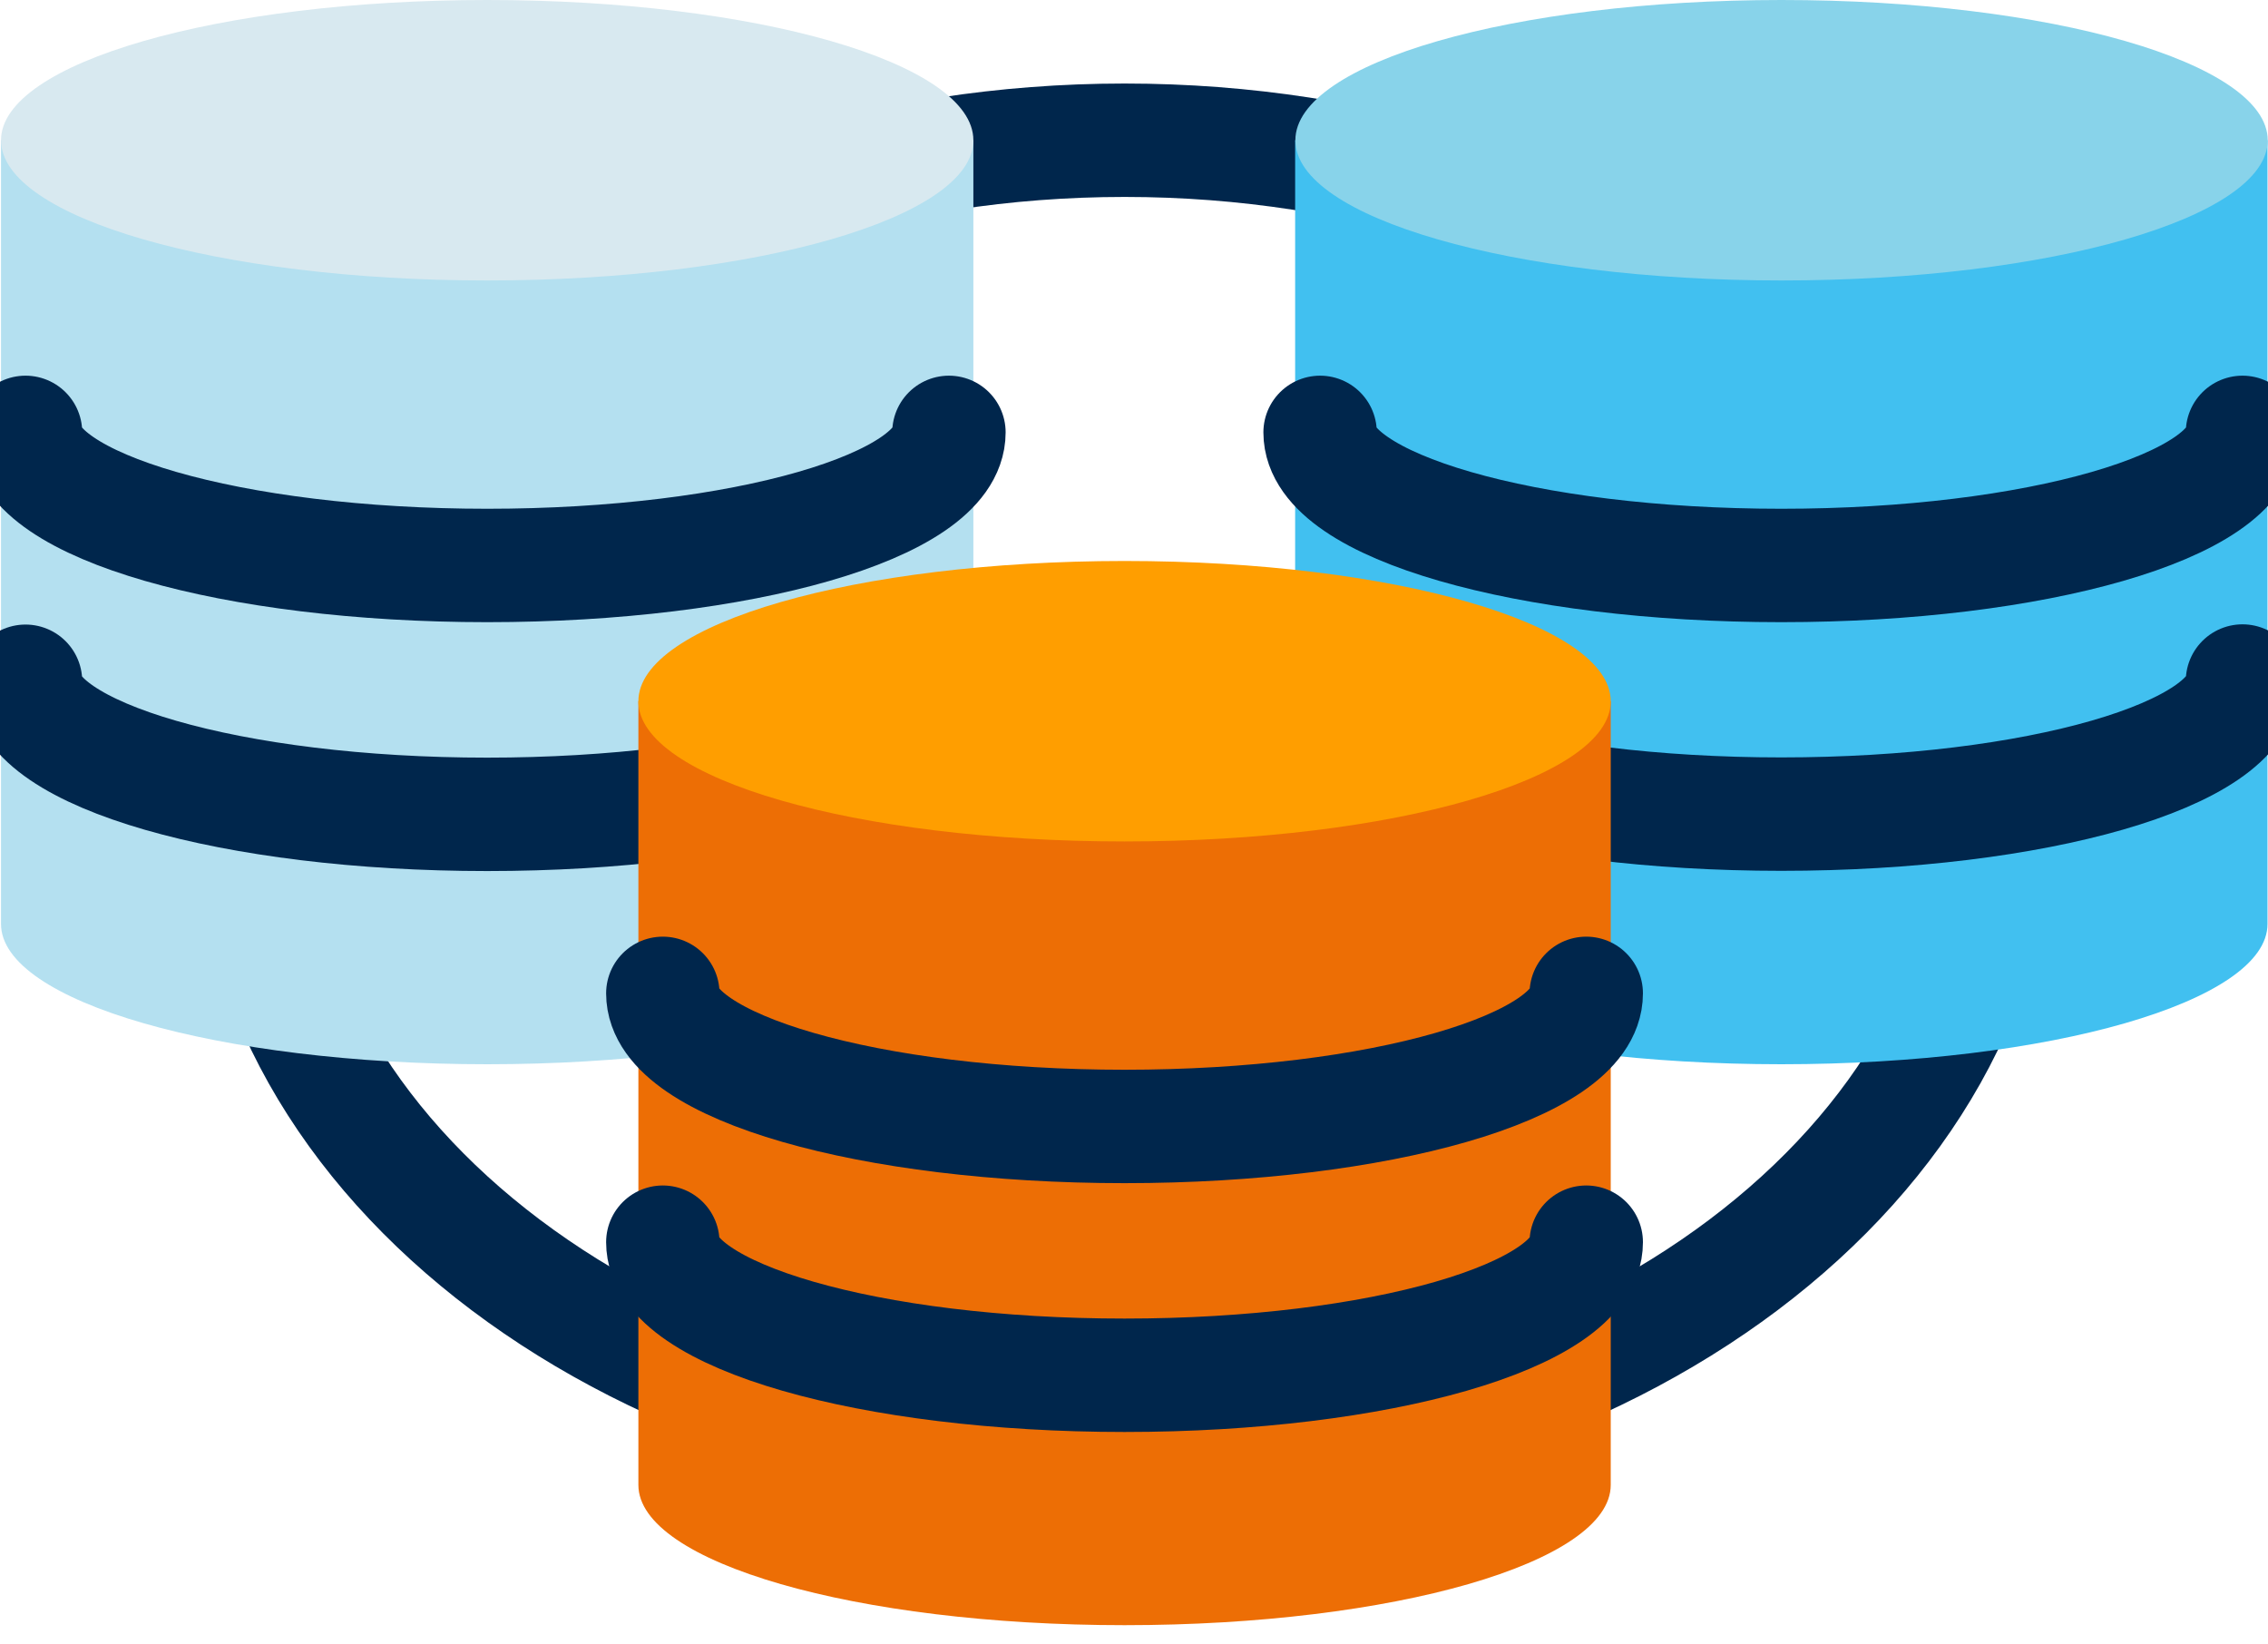 <svg xmlns="http://www.w3.org/2000/svg" width="40" height="29" viewBox="0 0 40 29" fill="none"><g clip-path="url(#clip0_1588_12210)"><path d="M19.834 25.71C28.359 25.71 35.27 20.508 35.27 14.091C35.27 7.675 28.359 2.473 19.834 2.473C11.309 2.473 4.397 7.675 4.397 14.091C4.397 20.508 11.309 25.71 19.834 25.71Z" stroke="#00264C" stroke-width="2" stroke-linecap="round" stroke-linejoin="round"></path><path d="M0.018 2.473V16.295C0.018 17.662 3.858 18.768 8.593 18.768C13.327 18.768 17.167 17.662 17.167 16.295V2.473H0.018Z" fill="#B4E0F0"></path><path d="M8.593 4.946C13.328 4.946 17.167 3.839 17.167 2.473C17.167 1.107 13.328 0 8.593 0C3.857 0 0.018 1.107 0.018 2.473C0.018 3.839 3.857 4.946 8.593 4.946Z" fill="#D8E9F0"></path><path d="M16.736 7.625C16.736 8.92 13.089 9.972 8.593 9.972C4.096 9.972 0.45 8.92 0.45 7.625" stroke="#00264C" stroke-width="2" stroke-linecap="round" stroke-linejoin="round"></path><path d="M16.736 12.014C16.736 13.309 13.089 14.361 8.593 14.361C4.096 14.361 0.45 13.309 0.45 12.014" stroke="#00264C" stroke-width="2" stroke-linecap="round" stroke-linejoin="round"></path><path d="M22.842 2.473V16.295C22.842 17.662 26.682 18.768 31.416 18.768C36.151 18.768 39.991 17.662 39.991 16.295V2.473H22.842Z" fill="#41C0F0"></path><path d="M31.421 4.946C36.157 4.946 39.995 3.839 39.995 2.473C39.995 1.107 36.157 0 31.421 0C26.685 0 22.846 1.107 22.846 2.473C22.846 3.839 26.685 4.946 31.421 4.946Z" fill="#88D3EA"></path><path d="M39.55 7.625C39.55 8.92 35.908 9.972 31.416 9.972C26.924 9.972 23.282 8.92 23.282 7.625" stroke="#00264C" stroke-width="2" stroke-linecap="round" stroke-linejoin="round"></path><path d="M39.55 12.01C39.55 13.305 35.908 14.357 31.416 14.357C26.924 14.357 23.282 13.305 23.282 12.01" stroke="#00264C" stroke-width="2" stroke-linecap="round" stroke-linejoin="round"></path><path d="M11.259 12.365V26.187C11.259 27.554 15.099 28.66 19.833 28.66C24.568 28.66 28.408 27.554 28.408 26.187V12.365H11.259Z" fill="#ED6E05"></path><path d="M19.833 14.839C24.569 14.839 28.408 13.731 28.408 12.366C28.408 11 24.569 9.893 19.833 9.893C15.098 9.893 11.259 11 11.259 12.366C11.259 13.731 15.098 14.839 19.833 14.839Z" fill="#FF9E00"></path><path d="M27.976 17.518C27.976 18.812 24.33 19.865 19.833 19.865C15.337 19.865 11.69 18.812 11.69 17.518" stroke="#00264C" stroke-width="2" stroke-linecap="round" stroke-linejoin="round"></path><path d="M27.976 21.906C27.976 23.201 24.33 24.253 19.833 24.253C15.337 24.253 11.69 23.201 11.69 21.906" stroke="#00264C" stroke-width="2" stroke-linecap="round" stroke-linejoin="round"></path></g><defs><clipPath id="clip0_1588_12210"><rect width="40" height="28.66" fill="white"></rect></clipPath></defs></svg>